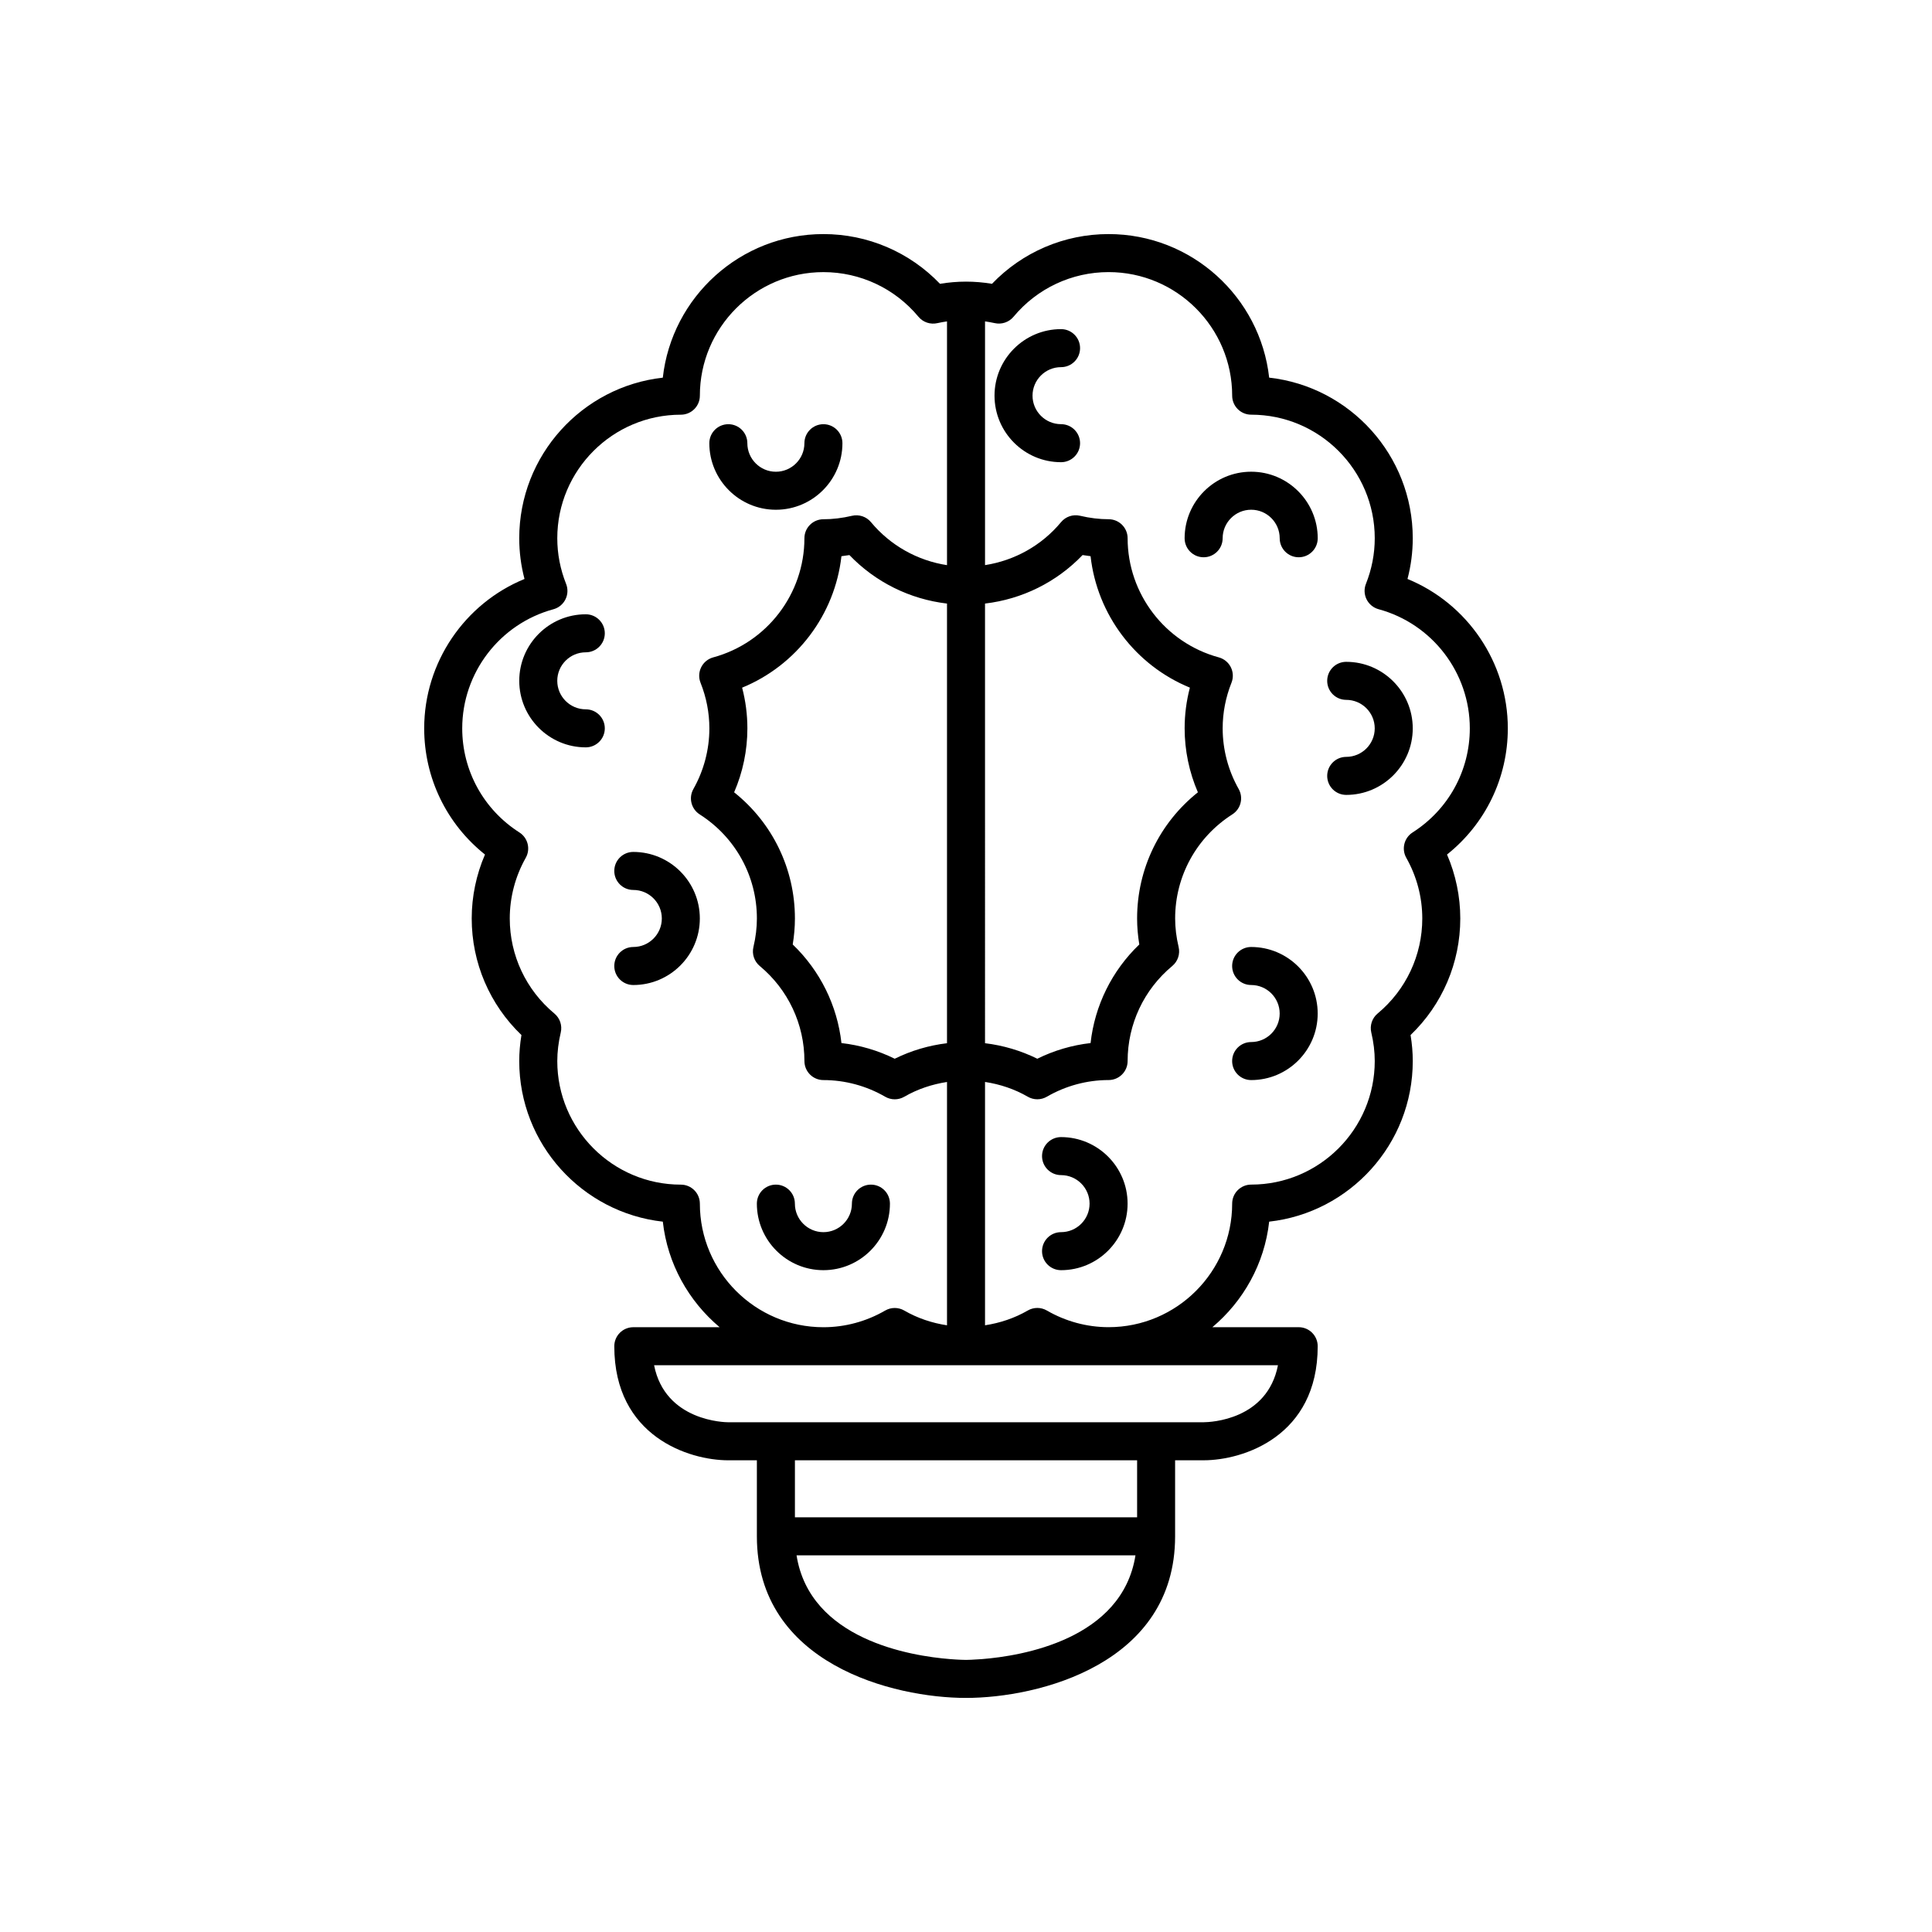 <?xml version="1.0" encoding="UTF-8"?>
<!-- Uploaded to: ICON Repo, www.svgrepo.com, Generator: ICON Repo Mixer Tools -->
<svg fill="#000000" width="800px" height="800px" version="1.1" viewBox="144 144 512 512" xmlns="http://www.w3.org/2000/svg">
 <g>
  <path d="m517 297.43c0.926-3.527 1.395-7.137 1.395-10.789 0-22-16.676-40.18-38.051-42.562-2.379-21.371-20.559-38.047-42.559-38.047-11.738 0-22.832 4.766-30.895 13.18-2.316-0.387-4.59-0.578-6.867-0.578-0.012 0-0.016-0.004-0.023-0.004s-0.016 0.004-0.023 0.004c-2.277 0-4.555 0.195-6.867 0.578-8.062-8.41-19.16-13.18-30.898-13.18-22 0-40.18 16.676-42.562 38.051-21.371 2.379-38.047 20.559-38.047 42.559 0 3.652 0.469 7.262 1.395 10.789-15.883 6.512-26.582 22.113-26.582 39.594 0 13.141 5.949 25.34 16.109 33.434-2.309 5.34-3.516 11.121-3.516 16.945 0 11.738 4.766 22.832 13.18 30.895-0.387 2.324-0.586 4.633-0.586 6.891 0 22 16.676 40.18 38.051 42.562 1.246 11.199 6.859 21.078 15.055 27.973h-22.875c-2.781 0-5.039 2.254-5.039 5.039 0 23.91 19.773 30.23 30.23 30.23l7.555-0.004v20.152c0 33.875 36.25 42.824 55.418 42.824 19.168 0 55.418-8.949 55.418-42.824v-20.152h7.559c10.453 0 30.23-6.316 30.23-30.23 0-2.781-2.254-5.039-5.039-5.039h-22.875c8.199-6.894 13.809-16.773 15.055-27.973 21.375-2.379 38.051-20.559 38.051-42.559 0-2.262-0.195-4.566-0.582-6.891 8.41-8.059 13.176-19.156 13.176-30.895 0-5.824-1.207-11.605-3.512-16.945 10.16-8.098 16.109-20.293 16.109-33.434 0-17.48-10.703-33.082-26.586-39.594zm-111.96 6.519c9.84-1.16 18.961-5.66 25.855-12.855 0.707 0.117 1.414 0.219 2.117 0.301 1.738 15.512 11.891 28.922 26.32 34.836-0.926 3.531-1.391 7.141-1.391 10.793 0 5.824 1.207 11.605 3.512 16.945-10.16 8.098-16.109 20.293-16.109 33.434 0 2.262 0.195 4.566 0.582 6.891-7.262 6.961-11.809 16.184-12.914 26.129-4.894 0.555-9.676 1.961-14.117 4.152-4.363-2.152-9.055-3.535-13.855-4.113zm-75.57 159.03c0-2.781-2.254-5.039-5.039-5.039-18.055 0-32.746-14.691-32.746-32.746 0-2.449 0.309-4.992 0.918-7.562 0.441-1.863-0.211-3.812-1.684-5.035-7.516-6.25-11.828-15.43-11.828-25.191 0-5.609 1.465-11.164 4.234-16.07 1.316-2.328 0.582-5.285-1.672-6.727-9.492-6.059-15.16-16.375-15.16-27.582 0-14.727 9.938-27.707 24.164-31.566 1.387-0.375 2.547-1.324 3.188-2.609s0.707-2.781 0.176-4.113c-1.551-3.902-2.336-7.969-2.336-12.094 0-18.055 14.691-32.746 32.746-32.746 2.781 0 5.039-2.254 5.039-5.039 0-18.055 14.691-32.746 32.746-32.746 9.758 0 18.941 4.312 25.188 11.832 1.223 1.469 3.172 2.117 5.035 1.684 0.855-0.207 1.688-0.324 2.527-0.457v64.598c-7.828-1.215-14.992-5.191-20.148-11.395-1.223-1.473-3.172-2.121-5.035-1.684-2.574 0.609-5.117 0.914-7.566 0.914-2.781 0-5.039 2.254-5.039 5.039 0 14.727-9.938 27.707-24.164 31.566-1.387 0.375-2.547 1.324-3.188 2.609-0.641 1.285-0.707 2.781-0.176 4.113 1.555 3.902 2.34 7.969 2.34 12.094 0 5.609-1.465 11.164-4.234 16.07-1.316 2.328-0.582 5.285 1.672 6.727 9.492 6.059 15.156 16.375 15.156 27.582 0 2.449-0.309 4.992-0.918 7.562-0.441 1.863 0.211 3.812 1.684 5.035 7.519 6.25 11.832 15.43 11.832 25.188 0 2.781 2.254 5.039 5.039 5.039 5.719 0 11.379 1.527 16.367 4.418 1.566 0.906 3.488 0.906 5.055 0 3.504-2.031 7.367-3.309 11.324-3.914v64.484c-3.957-0.602-7.82-1.879-11.328-3.914-1.566-0.906-3.488-0.906-5.055 0-4.988 2.894-10.645 4.422-16.367 4.422-18.055 0-32.746-14.691-32.746-32.746zm9.082-109.01c2.309-5.34 3.512-11.121 3.512-16.945 0-3.652-0.469-7.262-1.395-10.789 14.43-5.914 24.582-19.324 26.32-34.836 0.703-0.082 1.41-0.184 2.117-0.301 6.898 7.191 16.02 11.691 25.859 12.852v116.51c-4.801 0.574-9.492 1.961-13.855 4.113-4.441-2.191-9.227-3.598-14.117-4.152-1.105-9.941-5.652-19.168-12.914-26.129 0.383-2.32 0.582-4.629 0.582-6.891 0-13.141-5.949-25.336-16.109-33.434zm65.652 229.71c-2.301 0.18-3.883 0.207-4.199 0.211-0.32 0-1.898-0.027-4.199-0.211-10.5-0.828-37.184-5.16-40.711-27.5h89.816c-3.527 22.34-30.211 26.672-40.707 27.5zm41.141-51.43v13.852h-90.684v-15.113h90.688zm37.328-26.453c-2.832 14.504-17.844 15.098-19.691 15.113h-16.52l-46.457 0.004h-62.977c-0.746 0-16.734-0.188-19.688-15.113l44.875-0.004zm35.68-141.19c-2.254 1.441-2.988 4.394-1.672 6.727 2.773 4.902 4.238 10.457 4.238 16.066 0 9.758-4.312 18.941-11.832 25.188-1.473 1.223-2.121 3.172-1.684 5.035 0.613 2.574 0.918 5.117 0.918 7.562 0 18.055-14.691 32.746-32.746 32.746-2.781 0-5.039 2.254-5.039 5.039 0 18.055-14.691 32.746-32.746 32.746-5.719 0-11.379-1.527-16.367-4.418-0.781-0.453-1.652-0.68-2.527-0.68s-1.746 0.227-2.527 0.68c-3.508 2.035-7.367 3.312-11.328 3.918v-64.488c3.957 0.602 7.82 1.879 11.328 3.914 0.781 0.453 1.652 0.68 2.527 0.68s1.746-0.227 2.527-0.68c4.988-2.891 10.648-4.418 16.367-4.418 2.781 0 5.039-2.254 5.039-5.039 0-9.758 4.312-18.941 11.832-25.188 1.473-1.223 2.121-3.172 1.684-5.035-0.613-2.57-0.922-5.113-0.922-7.562 0-11.207 5.664-21.523 15.16-27.586 2.254-1.441 2.988-4.394 1.672-6.727-2.773-4.902-4.238-10.457-4.238-16.066 0-4.125 0.785-8.191 2.336-12.09 0.531-1.332 0.469-2.828-0.176-4.113-0.641-1.285-1.805-2.234-3.188-2.609-14.227-3.863-24.16-16.844-24.16-31.57 0-2.781-2.254-5.039-5.039-5.039-2.449 0-4.992-0.309-7.562-0.918-1.871-0.438-3.812 0.211-5.035 1.684-5.156 6.207-12.324 10.18-20.152 11.395v-64.594c0.84 0.137 1.672 0.254 2.523 0.453 1.859 0.434 3.812-0.215 5.035-1.684 6.25-7.516 15.43-11.828 25.191-11.828 18.055 0 32.746 14.691 32.746 32.746 0 2.781 2.254 5.039 5.039 5.039 18.055 0 32.746 14.691 32.746 32.746 0 4.125-0.785 8.191-2.336 12.09-0.531 1.332-0.469 2.828 0.176 4.113 0.641 1.285 1.805 2.234 3.188 2.609 14.227 3.863 24.164 16.844 24.164 31.57 0 11.207-5.664 21.523-15.16 27.586z"/>
  <path d="m299.24 316.87c2.781 0 5.039-2.254 5.039-5.039 0-2.781-2.254-5.039-5.039-5.039-9.723 0-17.633 7.91-17.633 17.633 0 9.723 7.91 17.633 17.633 17.633 2.781 0 5.039-2.254 5.039-5.039 0-2.781-2.254-5.039-5.039-5.039-4.168 0-7.559-3.391-7.559-7.559 0-4.16 3.391-7.551 7.559-7.551z"/>
  <path d="m311.83 369.77c-2.781 0-5.039 2.254-5.039 5.039 0 2.781 2.254 5.039 5.039 5.039 4.168 0 7.559 3.391 7.559 7.559 0 4.164-3.391 7.555-7.559 7.555-2.781 0-5.039 2.254-5.039 5.039 0 2.781 2.254 5.039 5.039 5.039 9.723 0 17.633-7.91 17.633-17.633 0-9.727-7.91-17.637-17.633-17.637z"/>
  <path d="m362.21 480.61c9.723 0 17.633-7.91 17.633-17.633 0-2.781-2.254-5.039-5.039-5.039-2.781 0-5.039 2.254-5.039 5.039 0 4.168-3.391 7.559-7.559 7.559-4.16-0.004-7.551-3.394-7.551-7.559 0-2.781-2.254-5.039-5.039-5.039-2.781 0-5.039 2.254-5.039 5.039 0 9.719 7.914 17.633 17.633 17.633z"/>
  <path d="m425.19 445.34c-2.781 0-5.039 2.254-5.039 5.039 0 2.781 2.254 5.039 5.039 5.039 4.168 0 7.559 3.391 7.559 7.559 0 4.164-3.391 7.555-7.559 7.555-2.781 0-5.039 2.254-5.039 5.039 0 2.781 2.254 5.039 5.039 5.039 9.723 0 17.633-7.91 17.633-17.633 0.004-9.723-7.91-17.637-17.633-17.637z"/>
  <path d="m475.57 394.96c-2.781 0-5.039 2.254-5.039 5.039 0 2.781 2.254 5.039 5.039 5.039 4.168 0 7.559 3.391 7.559 7.559 0 4.164-3.391 7.555-7.559 7.555-2.781 0-5.039 2.254-5.039 5.039 0 2.781 2.254 5.039 5.039 5.039 9.723 0 17.633-7.91 17.633-17.633 0-9.727-7.91-17.637-17.633-17.637z"/>
  <path d="m500.76 319.39c-2.781 0-5.039 2.254-5.039 5.039 0 2.781 2.254 5.039 5.039 5.039 4.168 0 7.559 3.391 7.559 7.559-0.004 4.164-3.394 7.551-7.559 7.551-2.781 0-5.039 2.254-5.039 5.039 0 2.781 2.254 5.039 5.039 5.039 9.723 0 17.633-7.91 17.633-17.633 0-9.723-7.914-17.633-17.633-17.633z"/>
  <path d="m475.57 269.01c-9.723 0-17.633 7.91-17.633 17.633 0 2.781 2.254 5.039 5.039 5.039 2.781 0 5.039-2.254 5.039-5.039 0-4.168 3.391-7.559 7.559-7.559s7.559 3.391 7.559 7.559c0 2.781 2.254 5.039 5.039 5.039 2.781 0 5.039-2.254 5.039-5.039-0.008-9.723-7.918-17.633-17.641-17.633z"/>
  <path d="m425.19 241.3c2.781 0 5.039-2.254 5.039-5.039 0-2.781-2.254-5.039-5.039-5.039-9.723 0-17.633 7.91-17.633 17.633 0 9.723 7.91 17.633 17.633 17.633 2.781 0 5.039-2.254 5.039-5.039 0-2.781-2.254-5.039-5.039-5.039-4.168 0-7.559-3.391-7.559-7.559 0.004-4.16 3.394-7.551 7.559-7.551z"/>
  <path d="m349.62 279.09c9.723 0 17.633-7.91 17.633-17.633 0-2.781-2.254-5.039-5.039-5.039-2.781 0-5.039 2.254-5.039 5.039 0 4.168-3.391 7.559-7.559 7.559s-7.559-3.391-7.559-7.559c0-2.781-2.254-5.039-5.039-5.039-2.781 0-5.039 2.254-5.039 5.039 0.008 9.719 7.918 17.633 17.641 17.633z"/>
 </g>
</svg>